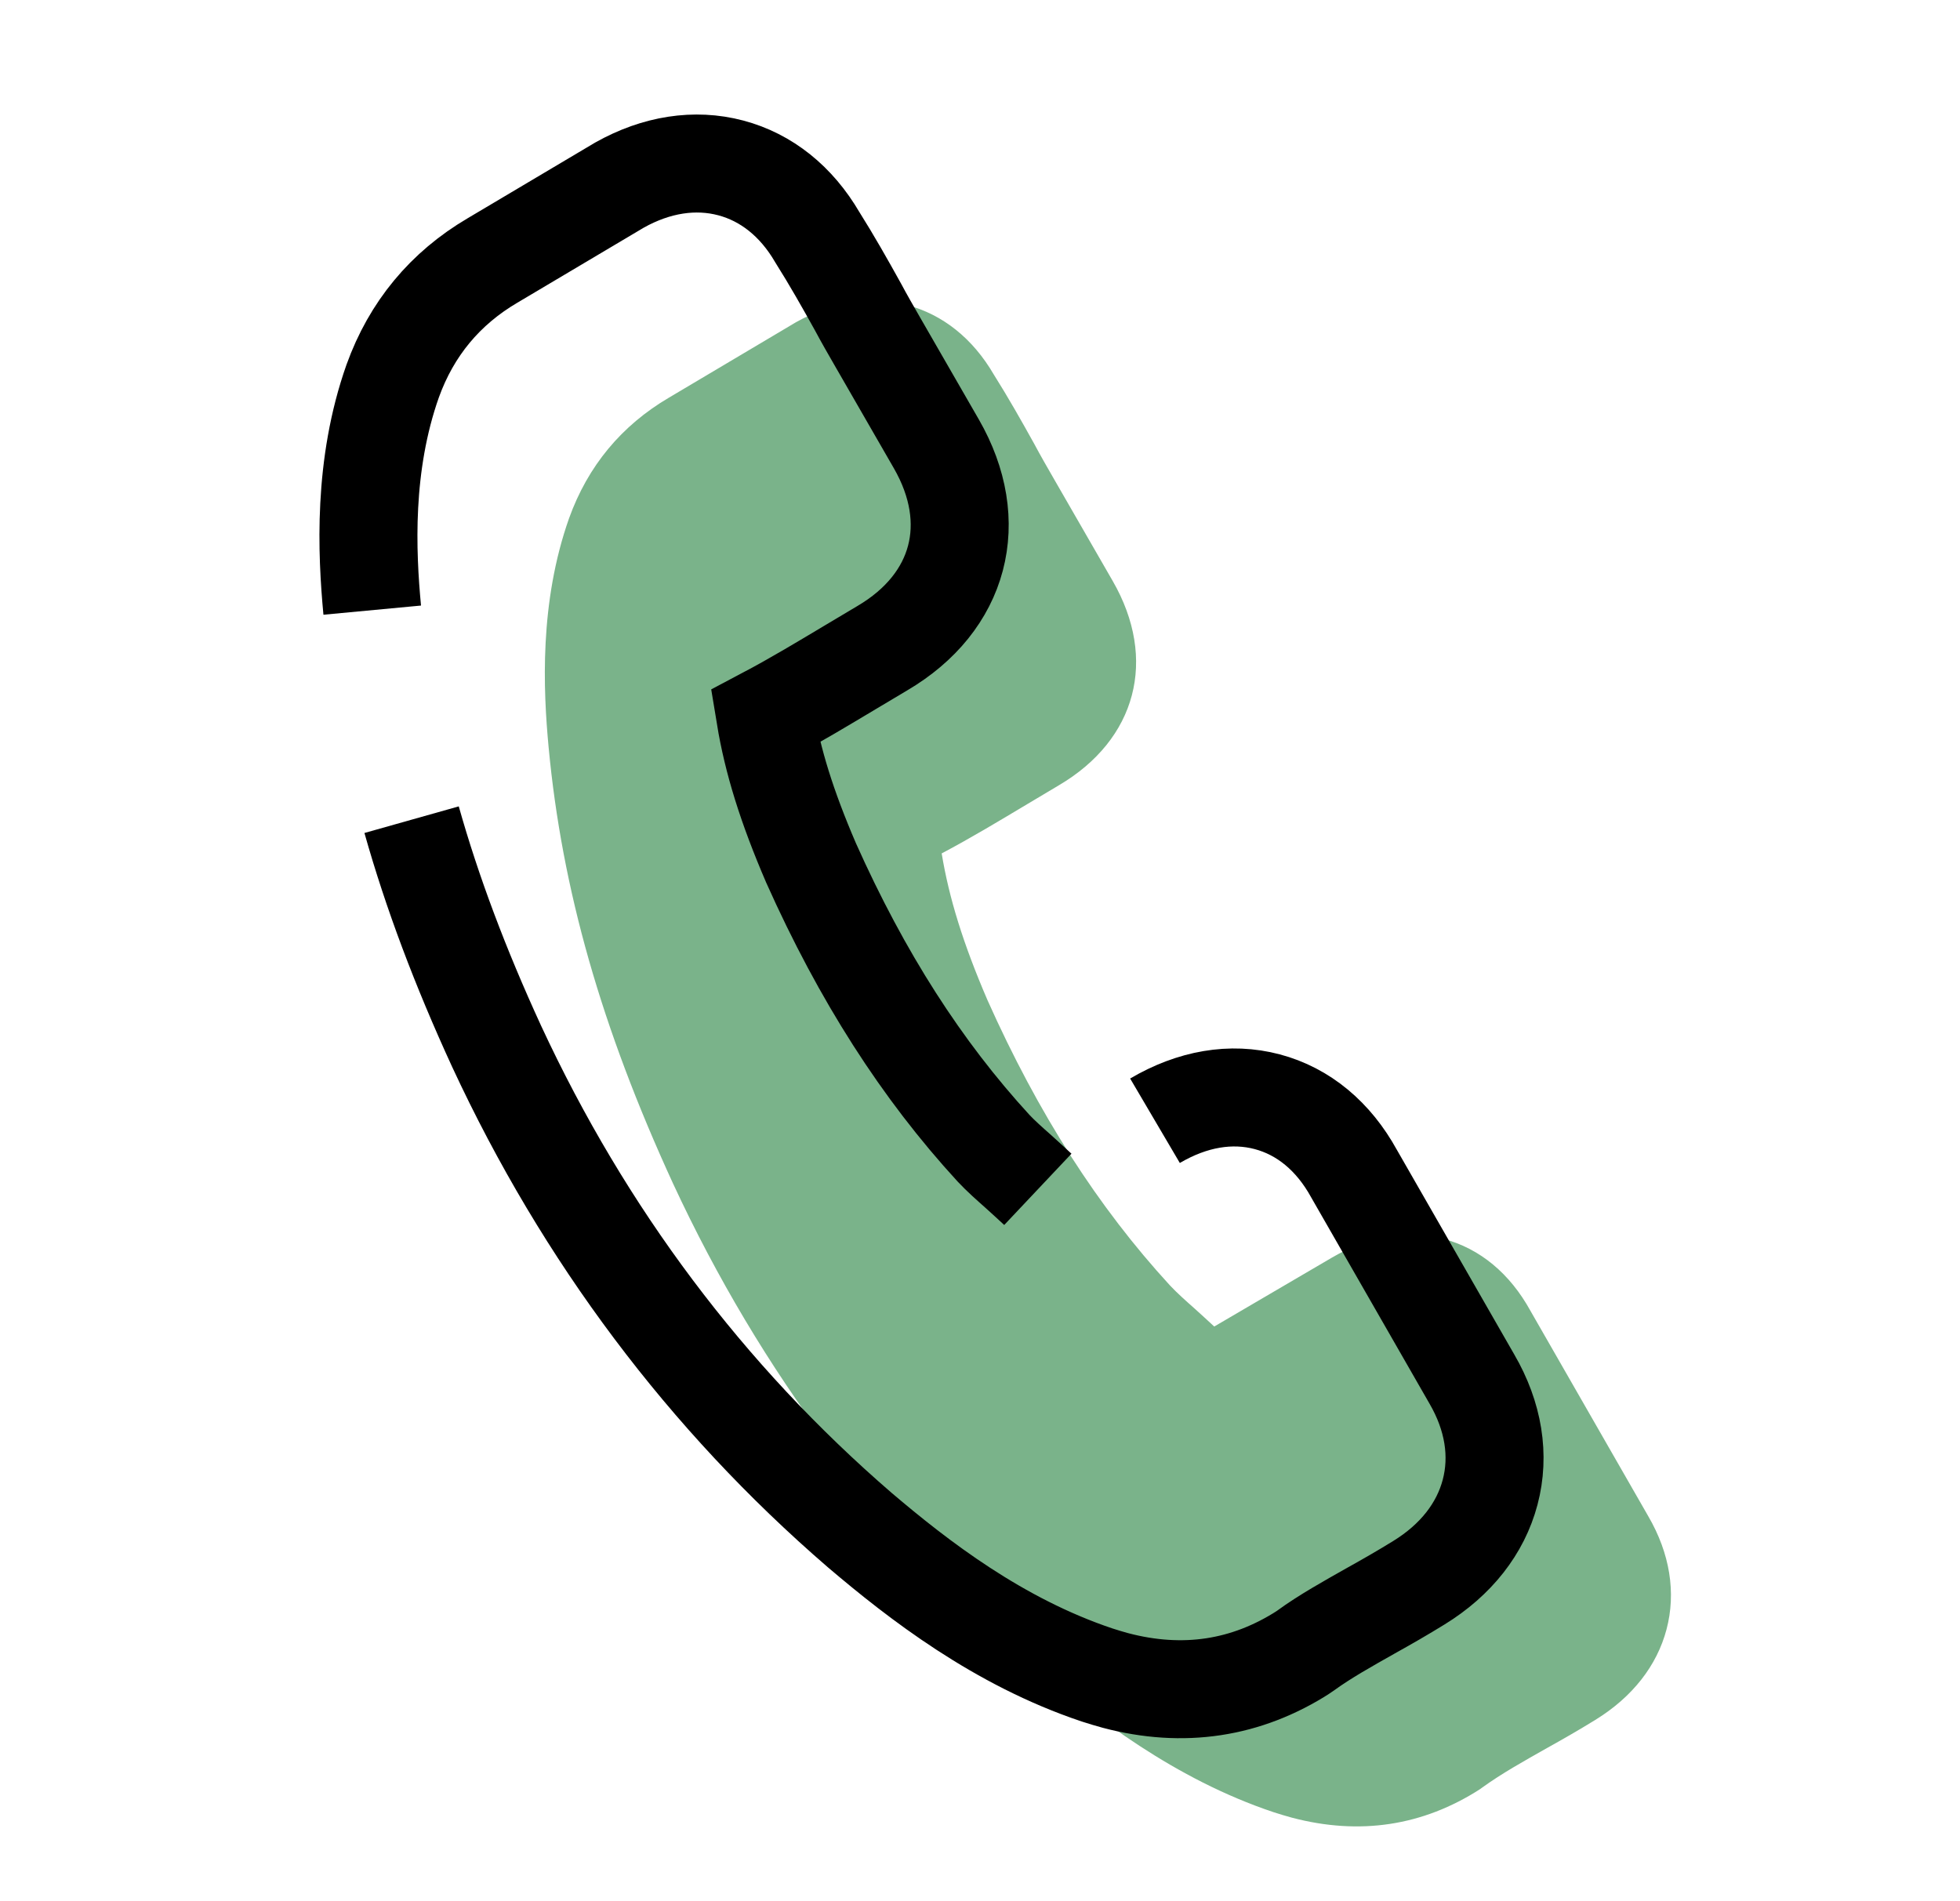 <svg width="100" height="97" viewBox="0 0 100 97" fill="none" xmlns="http://www.w3.org/2000/svg">
<path d="M78.085 66.888C77.038 64.982 75.504 63.706 73.652 63.216C71.814 62.73 69.839 63.063 67.928 64.187L61.951 67.687C61.618 67.374 61.282 67.075 60.96 66.78C60.494 66.367 60.053 65.976 59.692 65.59C56.018 61.587 52.974 56.832 50.382 51.034C49.144 48.159 48.419 45.822 48.045 43.546C49.569 42.74 51.016 41.864 52.42 41.026C52.95 40.714 53.484 40.388 54.014 40.076C57.989 37.74 59.072 33.64 56.771 29.645L53.78 24.451C53.44 23.862 53.09 23.253 52.769 22.652C52.119 21.48 51.433 20.267 50.701 19.106C49.634 17.276 48.104 16.049 46.281 15.567C44.458 15.085 42.491 15.388 40.615 16.44C40.596 16.451 40.596 16.451 40.577 16.462L34.13 20.29C31.707 21.714 29.995 23.777 29.035 26.442C27.512 30.749 27.714 35.189 27.991 38.133C28.67 45.36 30.673 52.421 34.338 60.389C38.799 70.002 45.028 78.309 52.864 85.073C55.866 87.625 59.939 90.782 64.977 92.468C65.287 92.566 65.611 92.668 65.91 92.747C69.362 93.659 72.591 93.174 75.52 91.288C75.543 91.261 75.577 91.254 75.6 91.228C76.628 90.484 77.751 89.862 78.936 89.191C79.742 88.743 80.57 88.268 81.392 87.76C83.282 86.598 84.537 84.995 85.027 83.14C85.521 81.271 85.203 79.268 84.093 77.362L78.085 66.888Z" fill="#7AB38A"/>
<path d="M58.928 57.187C60.839 56.063 62.814 55.73 64.652 56.216C66.504 56.706 68.038 57.982 69.085 59.888L75.093 70.362C76.203 72.268 76.521 74.271 76.027 76.14C75.537 77.995 74.282 79.598 72.392 80.76C71.57 81.268 70.742 81.743 69.936 82.191C68.751 82.862 67.628 83.484 66.6 84.228C66.577 84.254 66.543 84.261 66.52 84.288C63.591 86.174 60.362 86.659 56.91 85.747C56.611 85.668 56.287 85.566 55.977 85.468C50.939 83.782 46.866 80.625 43.864 78.073C36.028 71.309 29.799 63.002 25.338 53.389C23.479 49.347 22.048 45.54 21 41.825M52.951 60.687C52.618 60.373 52.282 60.075 51.96 59.78C51.494 59.367 51.053 58.976 50.692 58.59C47.018 54.587 43.974 49.832 41.382 44.034C40.144 41.159 39.419 38.822 39.045 36.546C40.569 35.74 42.016 34.864 43.42 34.026C43.95 33.714 44.484 33.388 45.014 33.076C48.989 30.74 50.072 26.64 47.771 22.645L44.78 17.451C44.44 16.862 44.09 16.253 43.769 15.652C43.119 14.48 42.433 13.267 41.701 12.106C40.634 10.276 39.104 9.049 37.281 8.567C35.458 8.085 33.491 8.388 31.615 9.44C31.596 9.451 31.596 9.451 31.577 9.462L25.13 13.29C22.707 14.714 20.995 16.777 20.035 19.442C18.512 23.749 18.714 28.189 18.991 31.133" stroke="black" stroke-width="5"/>
</svg>
